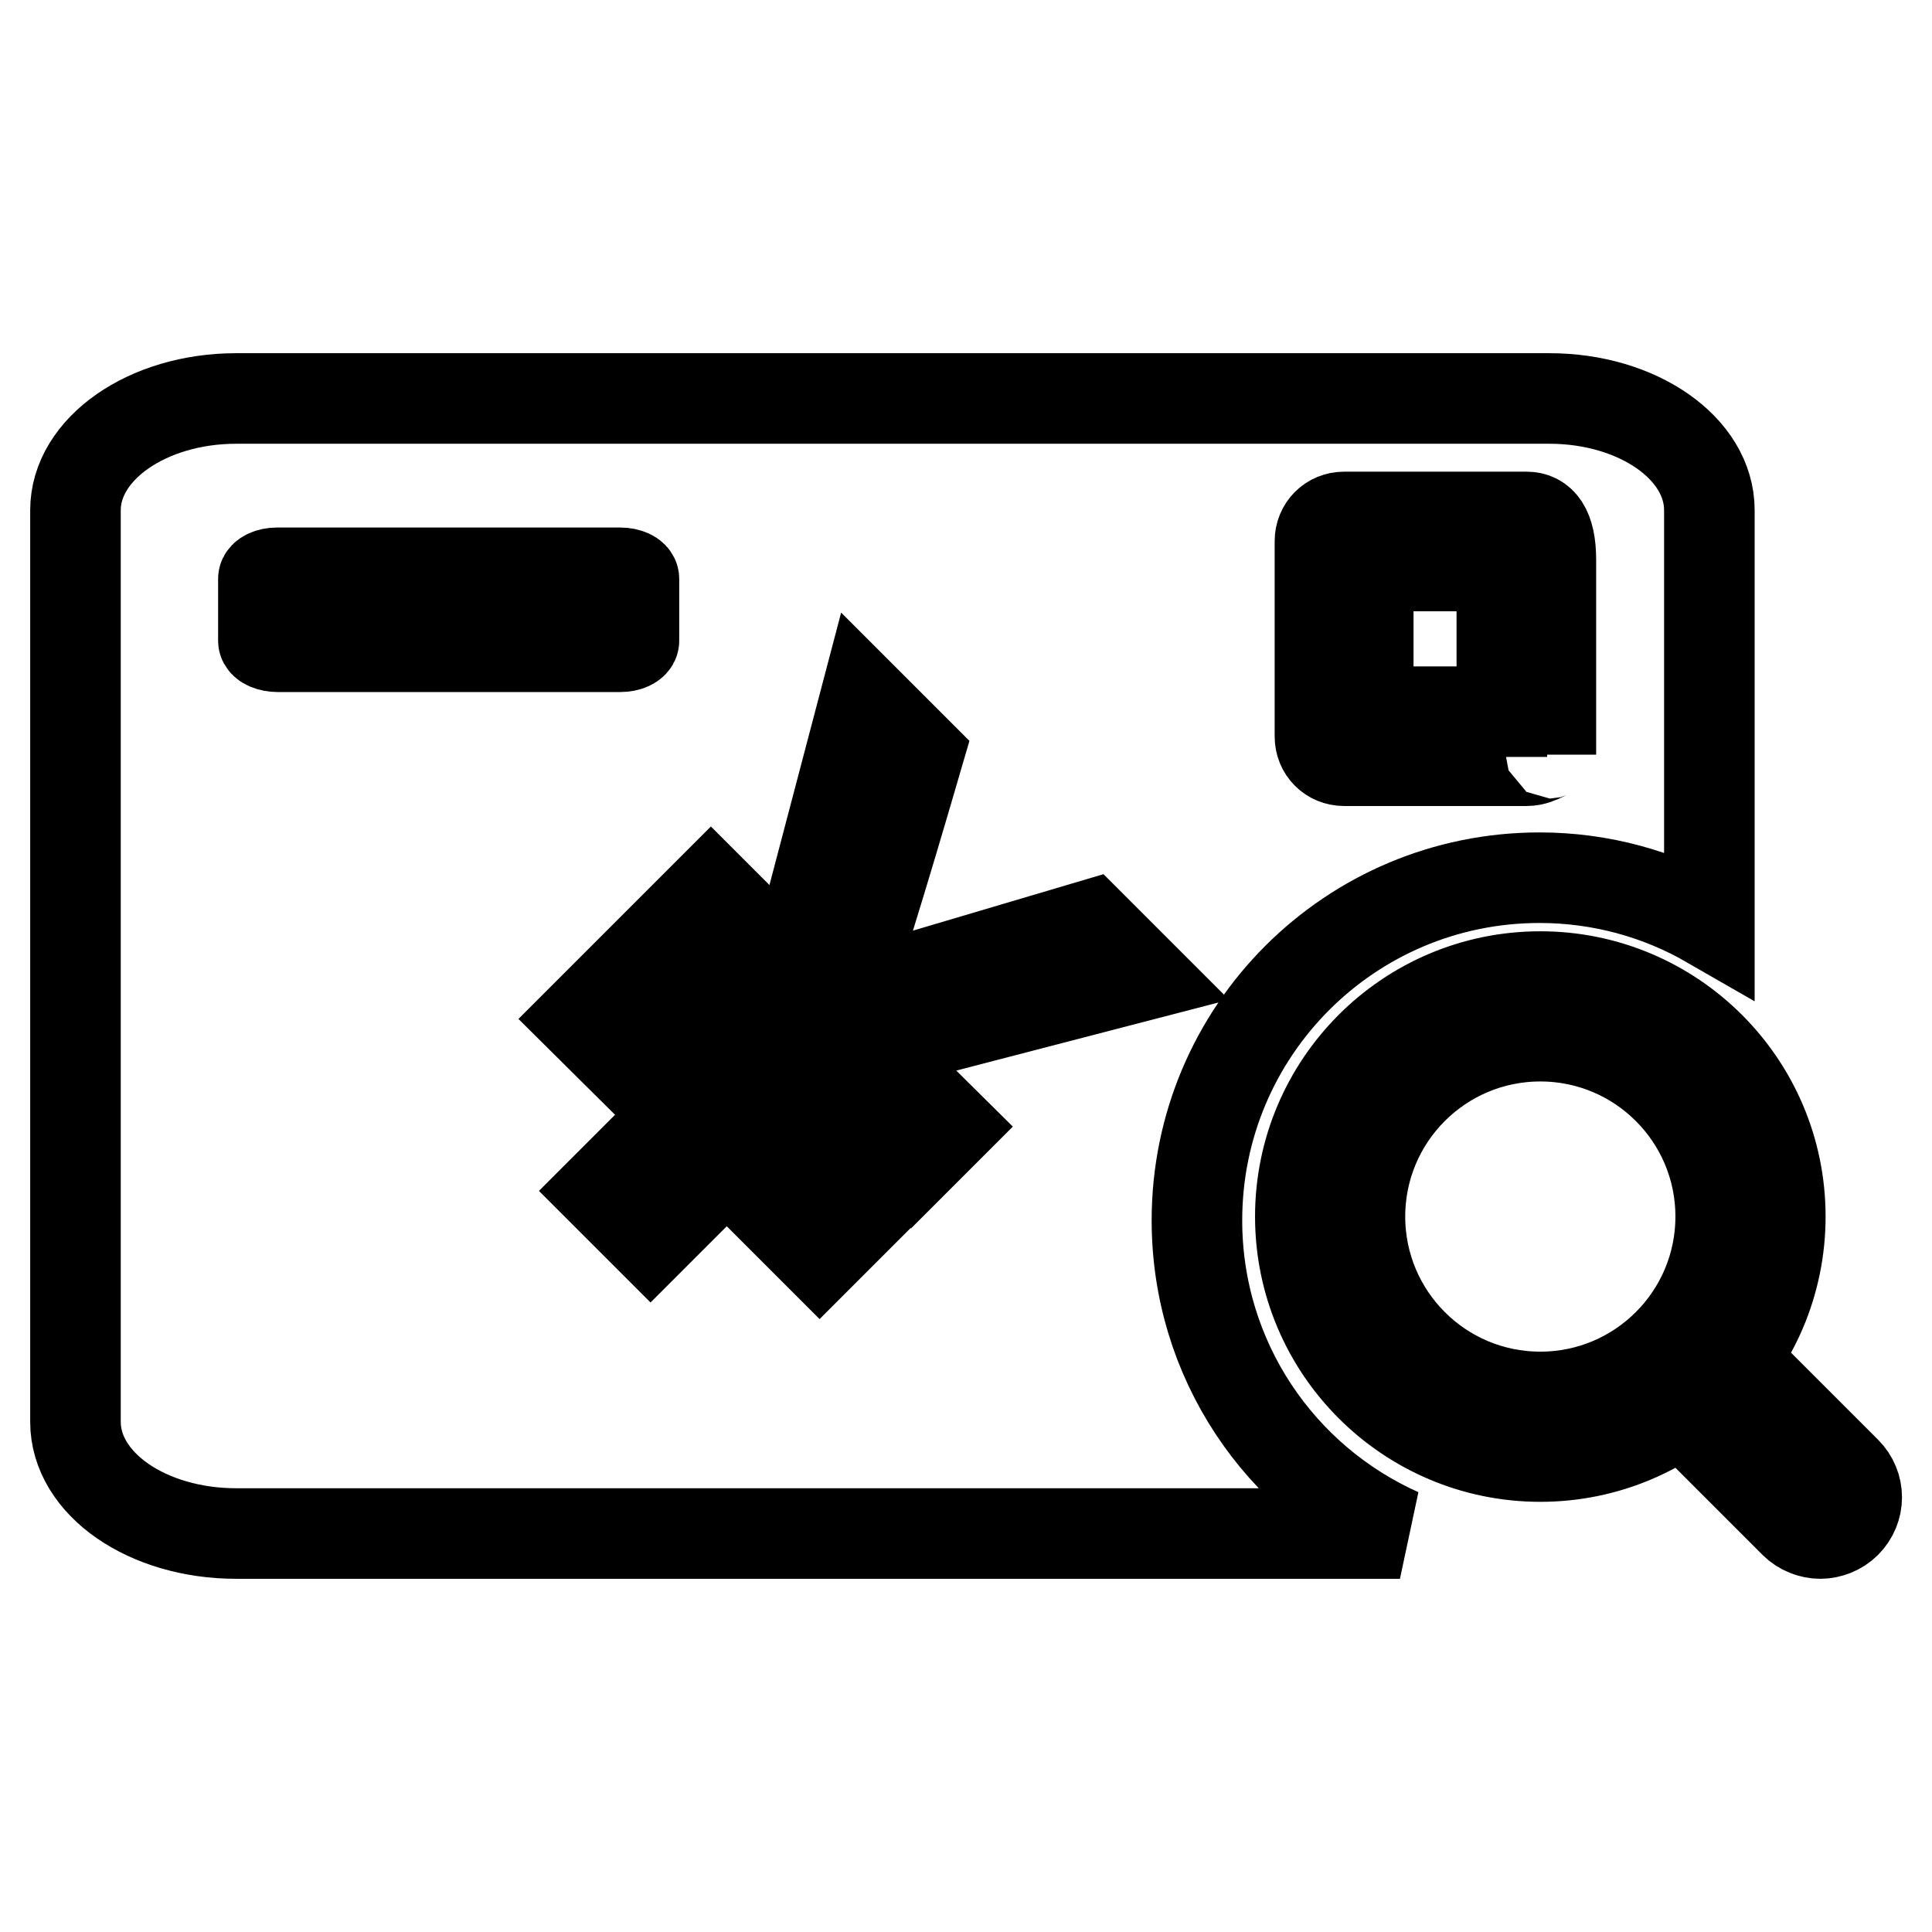 <?xml version="1.0" encoding="utf-8"?>
<!-- Svg Vector Icons : http://www.onlinewebfonts.com/icon -->
<!DOCTYPE svg PUBLIC "-//W3C//DTD SVG 1.1//EN" "http://www.w3.org/Graphics/SVG/1.1/DTD/svg11.dtd">
<svg version="1.1" xmlns="http://www.w3.org/2000/svg" xmlns:xlink="http://www.w3.org/1999/xlink" x="0px" y="0px" viewBox="0 0 256 256" enable-background="new 0 0 256 256" xml:space="preserve">
<g> <path stroke-width="12" fill-opacity="0" stroke="#000000"  d="M181.3,75H199v19.3h-17.7V75z M158.6,161.7c0-25.1,20.3-45.4,45.4-45.4c8.2,0,15.9,2.2,22.5,6V67.6 c0-8.2-9.5-14.8-21.2-14.8h-174C19.5,52.8,10,59.5,10,67.6v120.8c0,8.2,9.5,14.8,21.3,14.8h154.2 C169.6,196.1,158.6,180.2,158.6,161.7z M174.9,71.7c0-1.8,1.4-3.2,3.2-3.2h24.2c1.8,0,3.2,1.4,3.2,5.7V100c0-0.7-1.4,0.8-3.2,0.8 h-24.2c-1.8,0-3.2-1.4-3.2-3.2V71.7z M34.9,84.9v-8.2c0-0.4,0.8-0.8,1.8-0.8h45.5c1,0,1.8,0.4,1.8,0.8c0,0,0,0.1,0,0.1v8.1 c0,0.4-0.8,0.8-1.8,0.8H36.8C35.8,85.7,34.9,85.3,34.9,84.9z M125.7,149.3l-5,5L108.3,142l-6.9,6.9l12.3,12.3l-5.1,5.1L96.3,154 l-10.1,10.1l-6.3-6.3L90,147.7L77.2,135l5.1-5.1l12.8,12.8l6.9-6.9l-12.8-12.8l5-5l10.9,10.9l9.5-36.1l7.1,7.1 c-5.1,17.5-8.5,28.5-10.2,32.8l0.1,0.1c1.7-0.8,5.5-2.1,11.3-3.8l21.6-6.4l6.7,6.7l-36.2,9.4L125.7,149.3z M204.1,193 c-17.5,0-31.8-14.2-31.8-31.8c0-17.5,14.2-31.8,31.8-31.8c17.5,0,31.8,14.2,31.8,31.8C235.9,178.8,221.6,193,204.1,193  M204.1,137.3c-13.2,0-23.9,10.7-23.9,23.9s10.7,23.9,23.9,23.9s23.9-10.7,23.9-23.9S217.3,137.3,204.1,137.3 M241.2,203.2 c-1.2,0-2.5-0.5-3.4-1.4l-16.6-16.6c-1.9-1.9-1.9-4.9,0-6.8c1.9-1.9,4.9-1.9,6.8,0l16.6,16.6c1.9,1.9,1.9,4.9,0,6.8 C243.7,202.7,242.4,203.2,241.2,203.2"/></g>
</svg>